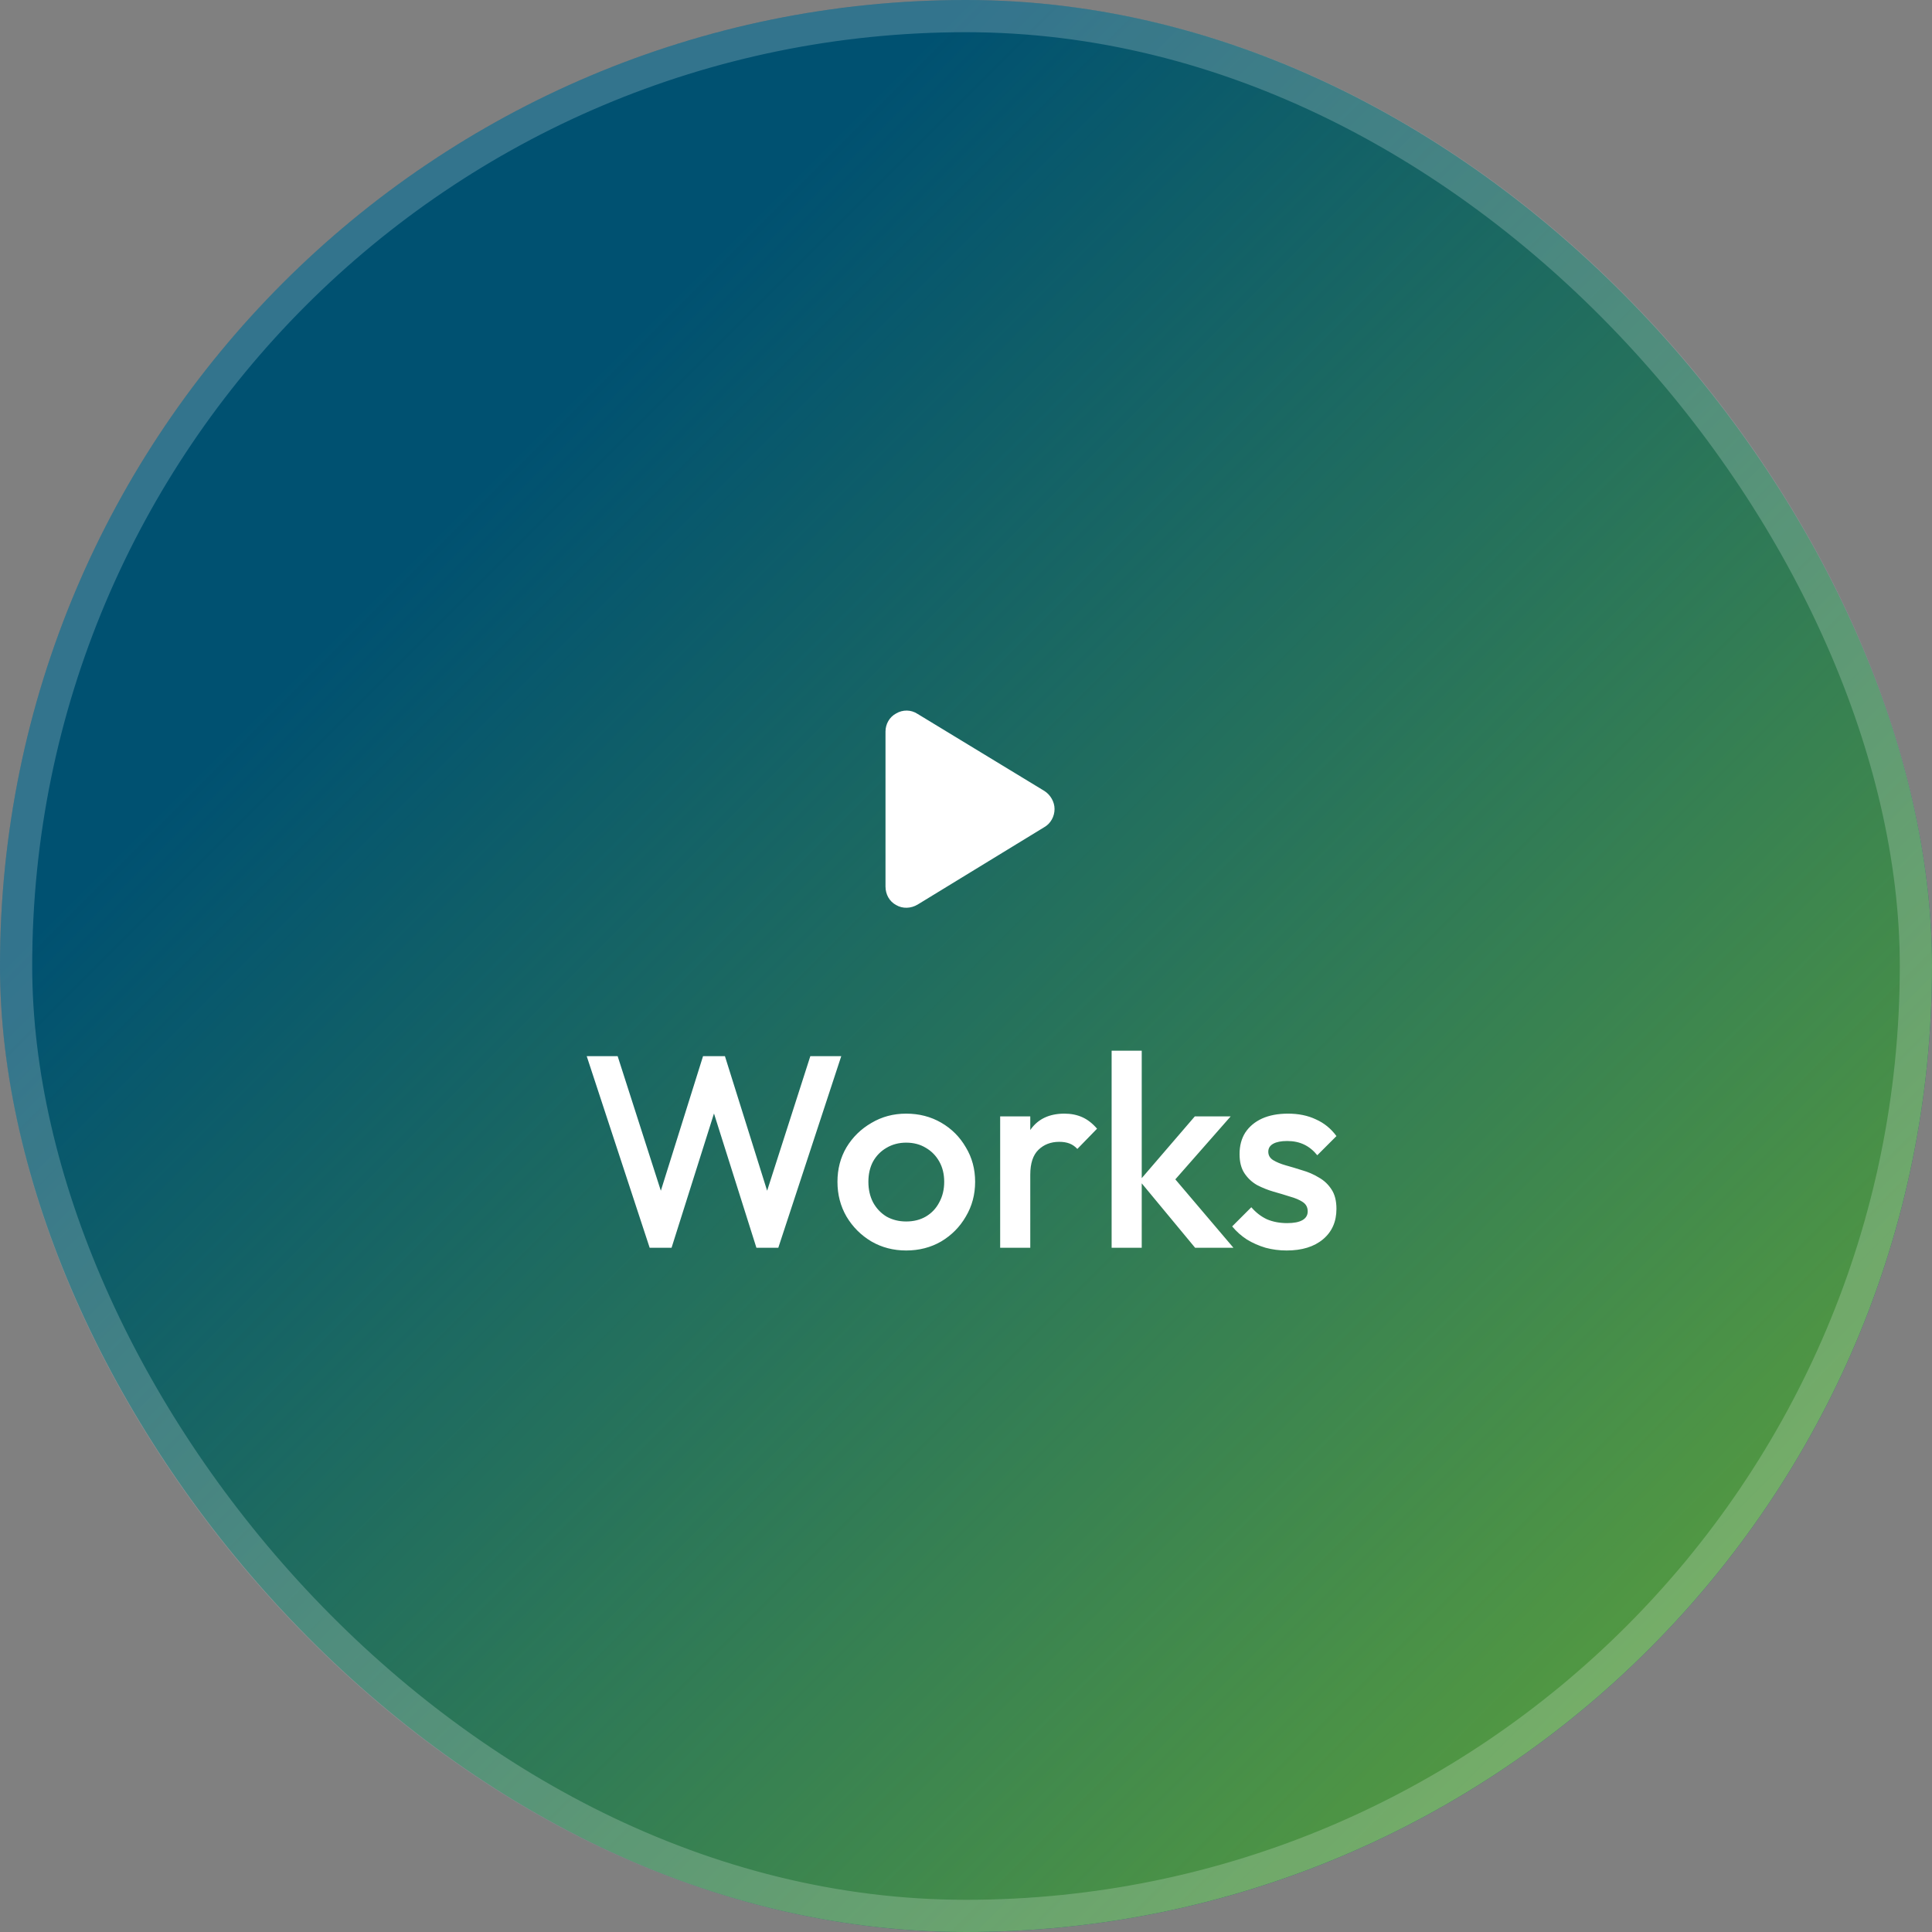 <svg width="120" height="120" viewBox="0 0 120 120" fill="none" xmlns="http://www.w3.org/2000/svg">
<rect x="0" y="0" width="120" height="120" fill="#808080" stroke="none"/>
<rect width="120" height="120" rx="60" fill="#005171"/>
<rect width="120" height="120" rx="60" fill="url(#paint0_linear_23_570)"/>
<rect x="1" y="1" width="118" height="118" rx="59" stroke="white" stroke-opacity="0.2" stroke-width="2"/>
<path d="M64.871 49.129C65.254 49.375 65.5 49.812 65.5 50.25C65.5 50.715 65.254 51.152 64.871 51.371L56.996 56.184C56.586 56.43 56.066 56.457 55.656 56.211C55.246 55.992 55 55.555 55 55.062V45.438C55 44.973 55.246 44.535 55.656 44.316C56.066 44.07 56.586 44.07 56.996 44.344L64.871 49.129Z" fill="white"/>
<path d="M40.352 77.5L36.442 65.6H38.363L41.304 74.763H40.794L43.667 65.6H45.027L47.9 74.763H47.39L50.331 65.6H52.252L48.342 77.5H46.982L44.092 68.354H44.602L41.712 77.5H40.352ZM56.283 77.67C55.489 77.67 54.77 77.483 54.124 77.109C53.478 76.724 52.962 76.208 52.577 75.562C52.203 74.916 52.016 74.196 52.016 73.403C52.016 72.61 52.203 71.896 52.577 71.261C52.962 70.626 53.478 70.122 54.124 69.748C54.77 69.363 55.489 69.17 56.283 69.17C57.087 69.17 57.813 69.357 58.459 69.731C59.105 70.105 59.615 70.615 59.989 71.261C60.374 71.896 60.567 72.61 60.567 73.403C60.567 74.196 60.374 74.916 59.989 75.562C59.615 76.208 59.105 76.724 58.459 77.109C57.813 77.483 57.087 77.67 56.283 77.67ZM56.283 75.868C56.748 75.868 57.156 75.766 57.507 75.562C57.87 75.347 58.147 75.052 58.34 74.678C58.544 74.304 58.646 73.879 58.646 73.403C58.646 72.927 58.544 72.508 58.34 72.145C58.136 71.782 57.858 71.499 57.507 71.295C57.156 71.08 56.748 70.972 56.283 70.972C55.83 70.972 55.422 71.08 55.059 71.295C54.708 71.499 54.43 71.782 54.226 72.145C54.033 72.508 53.937 72.927 53.937 73.403C53.937 73.879 54.033 74.304 54.226 74.678C54.43 75.052 54.708 75.347 55.059 75.562C55.422 75.766 55.83 75.868 56.283 75.868ZM62.122 77.5V69.34H63.992V77.5H62.122ZM63.992 72.961L63.346 72.638C63.346 71.607 63.573 70.774 64.026 70.139C64.491 69.493 65.188 69.17 66.117 69.17C66.525 69.17 66.893 69.244 67.222 69.391C67.551 69.538 67.857 69.776 68.14 70.105L66.916 71.363C66.769 71.204 66.604 71.091 66.423 71.023C66.242 70.955 66.032 70.921 65.794 70.921C65.273 70.921 64.842 71.085 64.502 71.414C64.162 71.743 63.992 72.258 63.992 72.961ZM74.23 77.5L70.779 73.335L74.213 69.34H76.44L72.496 73.828L72.581 72.757L76.61 77.5H74.23ZM69.045 77.5V65.26H70.915V77.5H69.045ZM79.915 77.67C79.462 77.67 79.025 77.613 78.606 77.5C78.187 77.375 77.801 77.205 77.45 76.99C77.099 76.763 76.793 76.491 76.532 76.174L77.722 74.984C78.005 75.313 78.328 75.562 78.691 75.732C79.065 75.891 79.484 75.97 79.949 75.97C80.368 75.97 80.686 75.908 80.901 75.783C81.116 75.658 81.224 75.477 81.224 75.239C81.224 74.99 81.122 74.797 80.918 74.661C80.714 74.525 80.448 74.412 80.119 74.321C79.802 74.219 79.462 74.117 79.099 74.015C78.748 73.913 78.408 73.777 78.079 73.607C77.762 73.426 77.501 73.182 77.297 72.876C77.093 72.57 76.991 72.173 76.991 71.686C76.991 71.165 77.11 70.717 77.348 70.343C77.597 69.969 77.943 69.68 78.385 69.476C78.838 69.272 79.377 69.17 80 69.17C80.657 69.17 81.235 69.289 81.734 69.527C82.244 69.754 82.669 70.099 83.009 70.564L81.819 71.754C81.581 71.459 81.309 71.238 81.003 71.091C80.697 70.944 80.346 70.87 79.949 70.87C79.575 70.87 79.286 70.927 79.082 71.04C78.878 71.153 78.776 71.318 78.776 71.533C78.776 71.76 78.878 71.935 79.082 72.06C79.286 72.185 79.547 72.292 79.864 72.383C80.193 72.474 80.533 72.576 80.884 72.689C81.247 72.791 81.587 72.938 81.904 73.131C82.233 73.312 82.499 73.562 82.703 73.879C82.907 74.185 83.009 74.587 83.009 75.086C83.009 75.879 82.731 76.508 82.176 76.973C81.621 77.438 80.867 77.67 79.915 77.67Z" fill="white"/>
<defs>
<linearGradient id="paint0_linear_23_570" x1="0" y1="60" x2="99.5" y2="159.5" gradientUnits="userSpaceOnUse">
<stop stop-color="#71B331" stop-opacity="0"/>
<stop offset="1" stop-color="#71B331"/>
</linearGradient>
</defs>
</svg>
